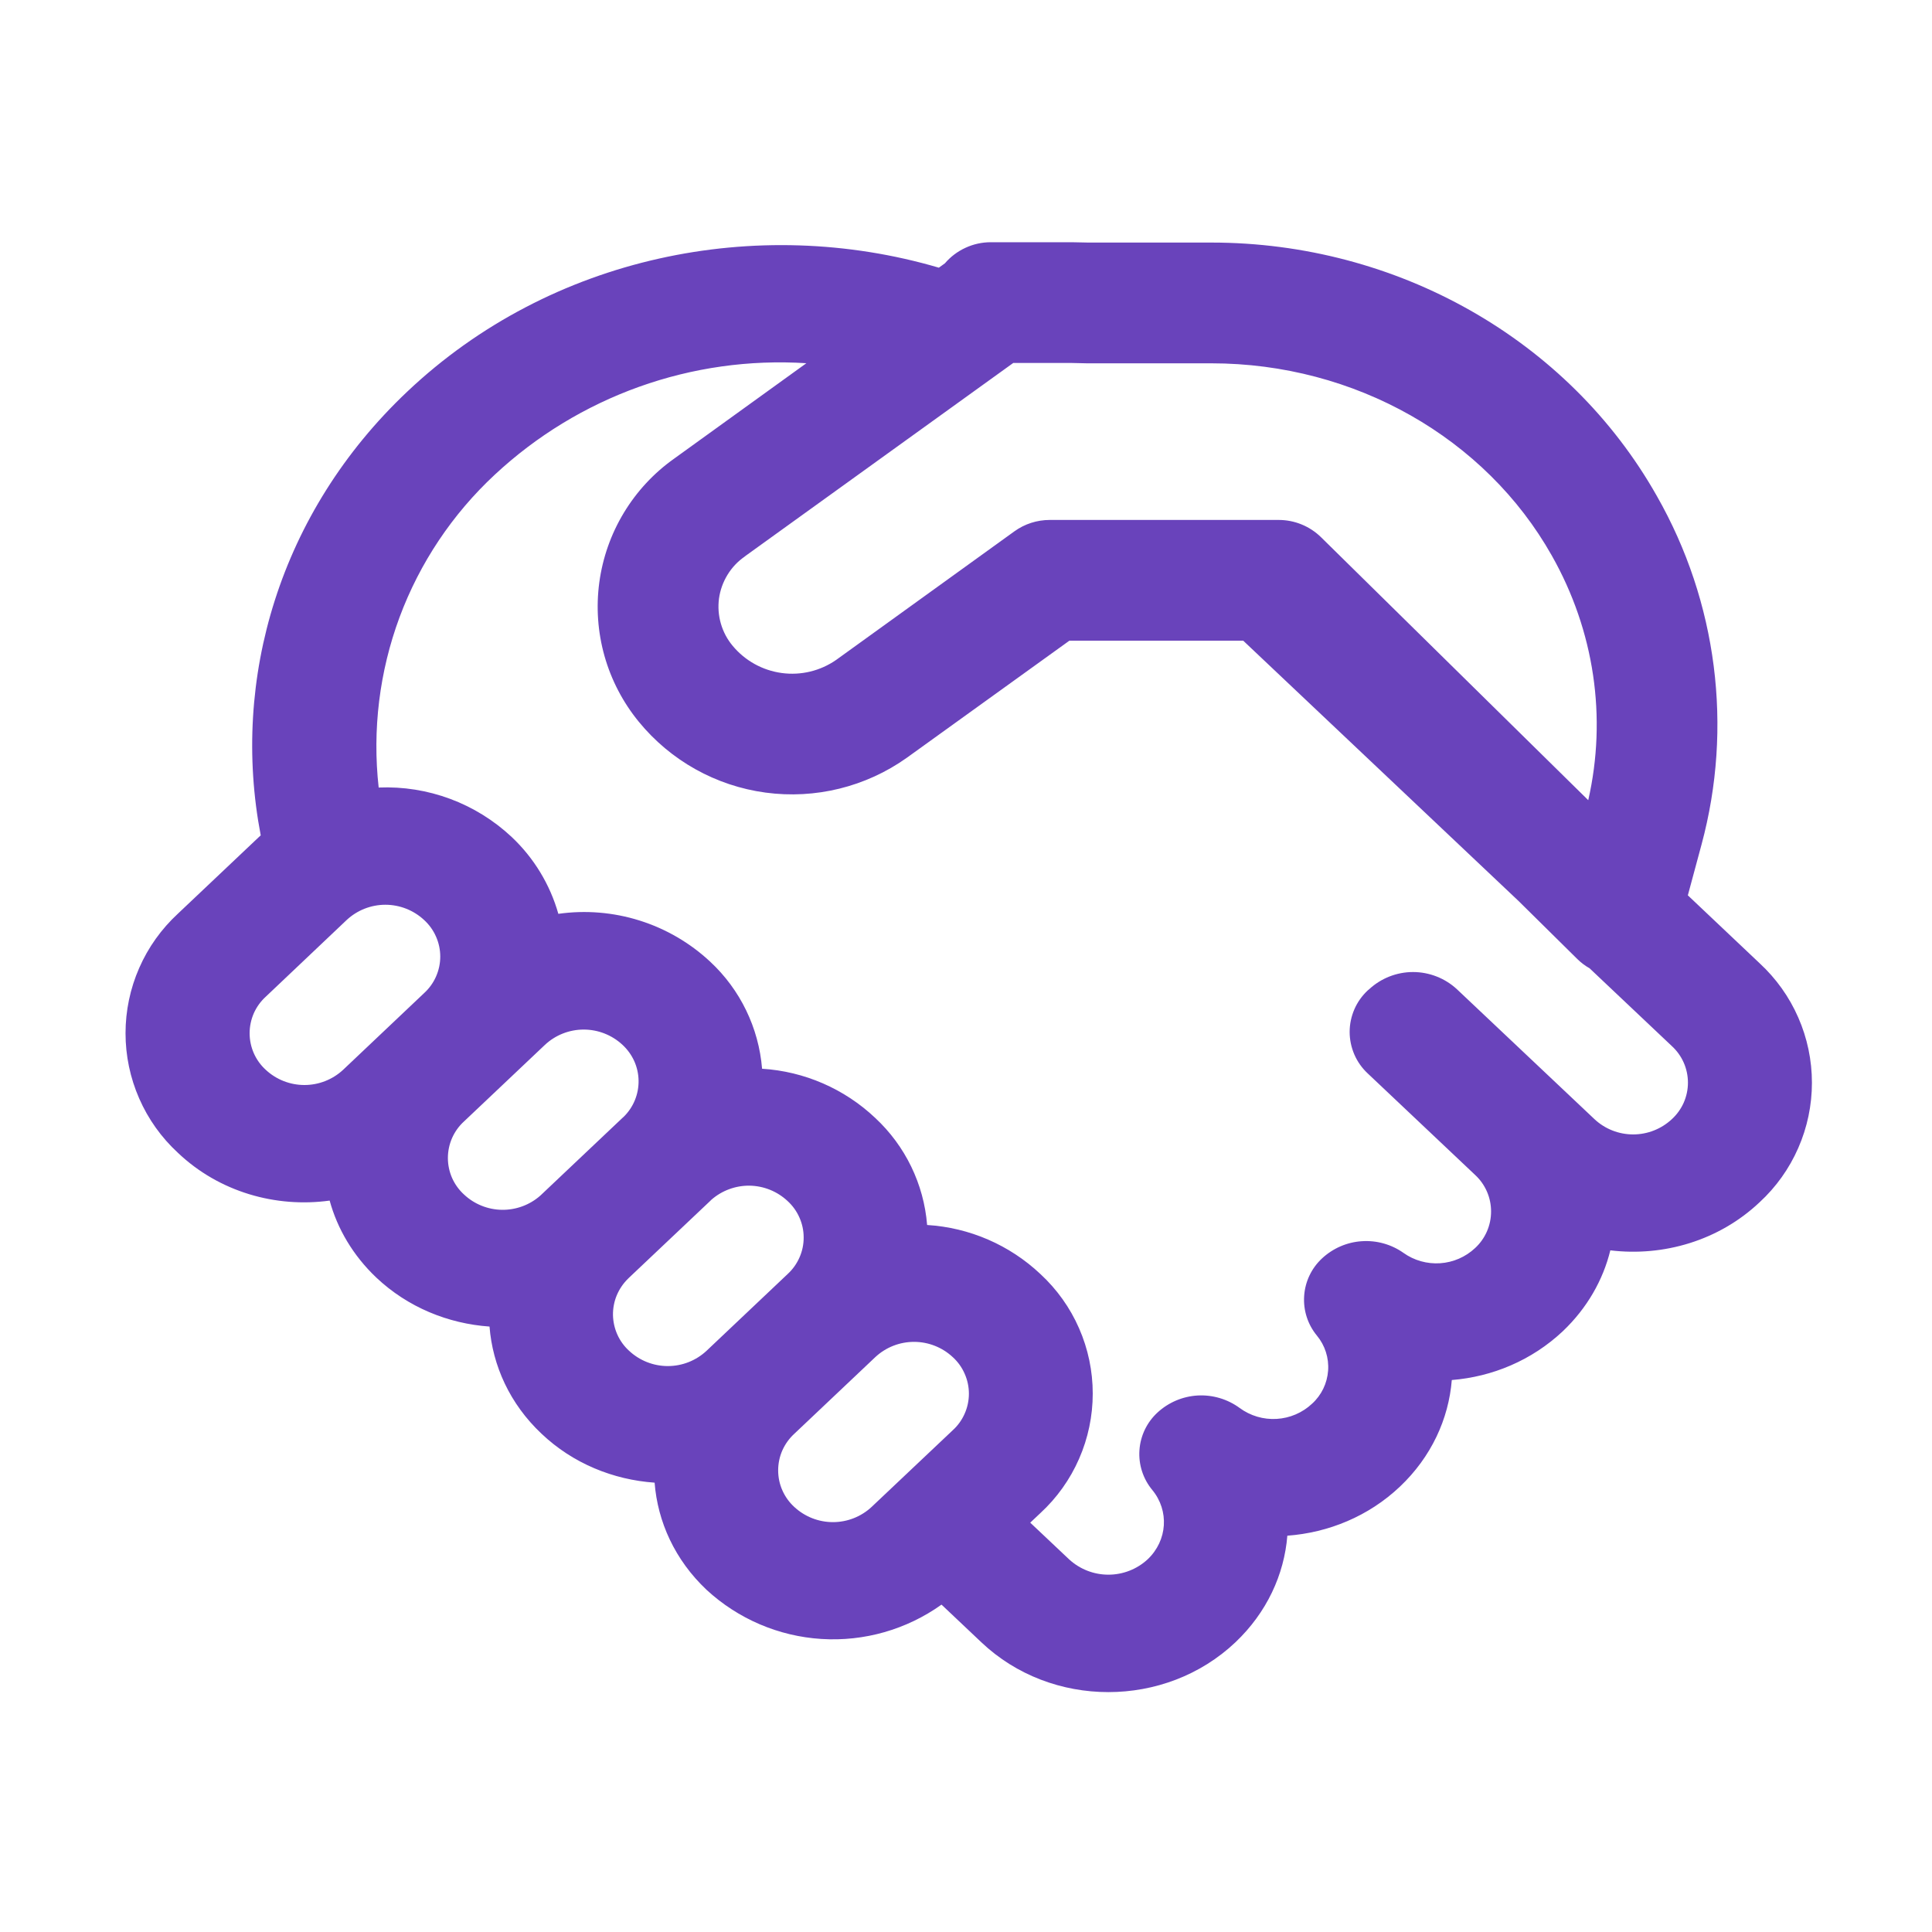 <svg width="40" height="40" viewBox="0 0 40 40" fill="none" xmlns="http://www.w3.org/2000/svg">
<path d="M20.513 5.015C20.332 5.015 20.154 5.054 19.99 5.13C19.826 5.205 19.68 5.315 19.563 5.452L19.438 5.542C15.675 4.437 11.408 5.292 8.43 8.11C5.788 10.607 4.778 14.062 5.398 17.295L5.36 17.33L3.683 18.917C3.341 19.233 3.068 19.615 2.882 20.041C2.695 20.467 2.599 20.927 2.599 21.392C2.599 21.857 2.695 22.317 2.882 22.743C3.068 23.169 3.341 23.552 3.683 23.867C4.538 24.68 5.713 25.01 6.825 24.857C6.985 25.44 7.308 25.992 7.79 26.45C8.443 27.067 9.28 27.405 10.135 27.465C10.198 28.272 10.555 29.065 11.21 29.682C11.86 30.3 12.698 30.637 13.553 30.697C13.615 31.505 13.973 32.297 14.628 32.915C15.28 33.517 16.119 33.877 17.006 33.933C17.892 33.989 18.77 33.738 19.493 33.222L20.318 34.002C21.768 35.377 24.125 35.377 25.578 34.002C26.228 33.385 26.588 32.6 26.653 31.795C27.503 31.732 28.333 31.395 28.983 30.78C29.633 30.165 29.993 29.377 30.058 28.572C30.895 28.505 31.713 28.167 32.358 27.56C32.86 27.082 33.19 26.5 33.34 25.887C34.44 26.02 35.588 25.687 36.43 24.892C36.772 24.577 37.045 24.194 37.231 23.768C37.418 23.342 37.514 22.882 37.514 22.417C37.514 21.952 37.418 21.492 37.231 21.066C37.045 20.64 36.772 20.258 36.43 19.942L34.945 18.537L35.228 17.487C35.884 15.055 35.552 12.461 34.305 10.272C32.468 7.017 28.91 5.022 25.08 5.022H22.533L22.188 5.015H20.513ZM31.443 18.657L32.658 19.857C32.733 19.931 32.818 19.995 32.91 20.047L34.613 21.657C34.718 21.753 34.802 21.87 34.86 22.001C34.917 22.131 34.947 22.272 34.947 22.415C34.947 22.558 34.917 22.698 34.86 22.829C34.802 22.959 34.718 23.076 34.613 23.172C34.395 23.375 34.109 23.487 33.813 23.487C33.516 23.487 33.23 23.375 33.013 23.172L30.163 20.48C29.916 20.252 29.591 20.125 29.255 20.125C28.919 20.125 28.595 20.252 28.348 20.48L28.318 20.505C28.2 20.615 28.105 20.748 28.041 20.896C27.977 21.044 27.943 21.203 27.943 21.365C27.943 21.526 27.977 21.686 28.041 21.834C28.105 21.982 28.2 22.115 28.318 22.225L30.54 24.325C30.645 24.422 30.728 24.539 30.785 24.669C30.842 24.799 30.871 24.94 30.871 25.082C30.871 25.225 30.842 25.365 30.785 25.496C30.728 25.626 30.645 25.743 30.54 25.84C30.342 26.025 30.087 26.136 29.817 26.154C29.547 26.172 29.278 26.097 29.058 25.94C28.806 25.762 28.501 25.677 28.193 25.698C27.886 25.718 27.595 25.845 27.37 26.055C27.152 26.258 27.02 26.536 27.001 26.833C26.981 27.13 27.076 27.423 27.265 27.652C27.433 27.855 27.516 28.115 27.497 28.377C27.478 28.64 27.36 28.885 27.165 29.062C26.965 29.25 26.705 29.361 26.431 29.377C26.157 29.393 25.886 29.313 25.665 29.15C25.415 28.967 25.109 28.876 24.8 28.892C24.49 28.909 24.196 29.033 23.968 29.242C23.746 29.445 23.611 29.725 23.591 30.024C23.57 30.323 23.666 30.619 23.858 30.85C24.208 31.275 24.175 31.892 23.76 32.285C23.539 32.489 23.249 32.602 22.948 32.602C22.647 32.602 22.357 32.489 22.135 32.285L21.33 31.525L21.54 31.327C21.882 31.012 22.155 30.629 22.341 30.203C22.528 29.777 22.624 29.317 22.624 28.852C22.624 28.387 22.528 27.927 22.341 27.501C22.155 27.075 21.882 26.693 21.54 26.377C20.901 25.775 20.072 25.416 19.195 25.362C19.127 24.515 18.743 23.724 18.12 23.145C17.482 22.542 16.654 22.182 15.778 22.127C15.709 21.28 15.326 20.489 14.703 19.91C14.286 19.521 13.787 19.23 13.243 19.059C12.7 18.888 12.125 18.84 11.56 18.92C11.388 18.313 11.054 17.763 10.595 17.33C10.227 16.985 9.794 16.716 9.321 16.54C8.848 16.364 8.344 16.284 7.84 16.305C7.707 15.112 7.855 13.905 8.272 12.78C8.69 11.655 9.366 10.644 10.245 9.827C11.107 9.024 12.123 8.405 13.232 8.008C14.341 7.611 15.52 7.445 16.695 7.52L13.958 9.495C13.537 9.793 13.183 10.175 12.917 10.615C12.65 11.056 12.477 11.547 12.408 12.058C12.339 12.568 12.376 13.088 12.516 13.584C12.656 14.079 12.897 14.541 13.223 14.94C13.88 15.745 14.819 16.271 15.85 16.41C16.88 16.549 17.925 16.292 18.773 15.69L22.14 13.265H25.74L31.443 18.657ZM15.42 11.52L20.978 7.515H22.19L22.503 7.522H25.078C28.058 7.522 30.758 9.072 32.128 11.502C33.01 13.06 33.273 14.852 32.883 16.567L27.35 11.122C27.116 10.893 26.802 10.765 26.475 10.765H21.733C21.471 10.765 21.215 10.847 21.003 11L17.313 13.662C16.984 13.891 16.582 13.988 16.185 13.934C15.788 13.88 15.426 13.68 15.17 13.372C15.057 13.238 14.974 13.081 14.925 12.912C14.876 12.743 14.863 12.566 14.886 12.392C14.91 12.218 14.97 12.051 15.062 11.901C15.153 11.751 15.275 11.622 15.42 11.522M18.125 28.095C18.343 27.893 18.629 27.781 18.926 27.782C19.222 27.782 19.508 27.895 19.725 28.097C19.831 28.193 19.915 28.31 19.972 28.441C20.03 28.571 20.06 28.712 20.06 28.855C20.06 28.997 20.03 29.139 19.972 29.269C19.915 29.399 19.831 29.516 19.725 29.612L18.045 31.2C17.828 31.402 17.542 31.514 17.245 31.514C16.948 31.514 16.663 31.402 16.445 31.2C16.34 31.104 16.256 30.987 16.198 30.856C16.14 30.726 16.111 30.585 16.111 30.442C16.111 30.3 16.14 30.159 16.198 30.028C16.256 29.898 16.34 29.781 16.445 29.685L18.125 28.095ZM16.31 26.375L14.628 27.967C14.41 28.17 14.124 28.283 13.826 28.283C13.529 28.283 13.243 28.17 13.025 27.967C12.922 27.873 12.839 27.759 12.782 27.632C12.725 27.505 12.694 27.367 12.691 27.228C12.689 27.088 12.715 26.95 12.768 26.821C12.822 26.692 12.9 26.575 13 26.477L13.025 26.452L14.703 24.865L14.728 24.84C14.947 24.648 15.23 24.544 15.521 24.548C15.813 24.553 16.092 24.666 16.305 24.865C16.41 24.961 16.494 25.077 16.551 25.207C16.609 25.337 16.639 25.477 16.639 25.619C16.64 25.761 16.611 25.901 16.554 26.031C16.497 26.162 16.414 26.279 16.31 26.375ZM12.885 23.147L11.21 24.732L11.183 24.757C10.964 24.949 10.681 25.052 10.39 25.048C10.099 25.043 9.82 24.931 9.608 24.732C9.502 24.636 9.418 24.519 9.36 24.389C9.303 24.259 9.273 24.117 9.273 23.975C9.273 23.832 9.303 23.691 9.36 23.561C9.418 23.43 9.502 23.313 9.608 23.217L11.283 21.632C11.5 21.429 11.787 21.316 12.085 21.316C12.383 21.316 12.67 21.429 12.888 21.632C12.991 21.727 13.073 21.841 13.131 21.968C13.188 22.095 13.219 22.233 13.221 22.372C13.223 22.512 13.197 22.65 13.144 22.779C13.091 22.908 13.012 23.025 12.913 23.122L12.885 23.147ZM8.78 20.562L7.103 22.15C6.885 22.352 6.599 22.464 6.303 22.464C6.006 22.464 5.72 22.352 5.503 22.15C5.397 22.054 5.313 21.937 5.255 21.806C5.198 21.676 5.168 21.535 5.168 21.392C5.168 21.25 5.198 21.109 5.255 20.978C5.313 20.848 5.397 20.731 5.503 20.635L7.178 19.047C7.395 18.845 7.681 18.732 7.979 18.732C8.276 18.732 8.563 18.845 8.78 19.047C8.885 19.143 8.97 19.26 9.027 19.391C9.085 19.521 9.115 19.662 9.115 19.805C9.115 19.948 9.085 20.088 9.027 20.219C8.97 20.349 8.885 20.466 8.78 20.562Z" fill="#6943BB"/>
</svg>
